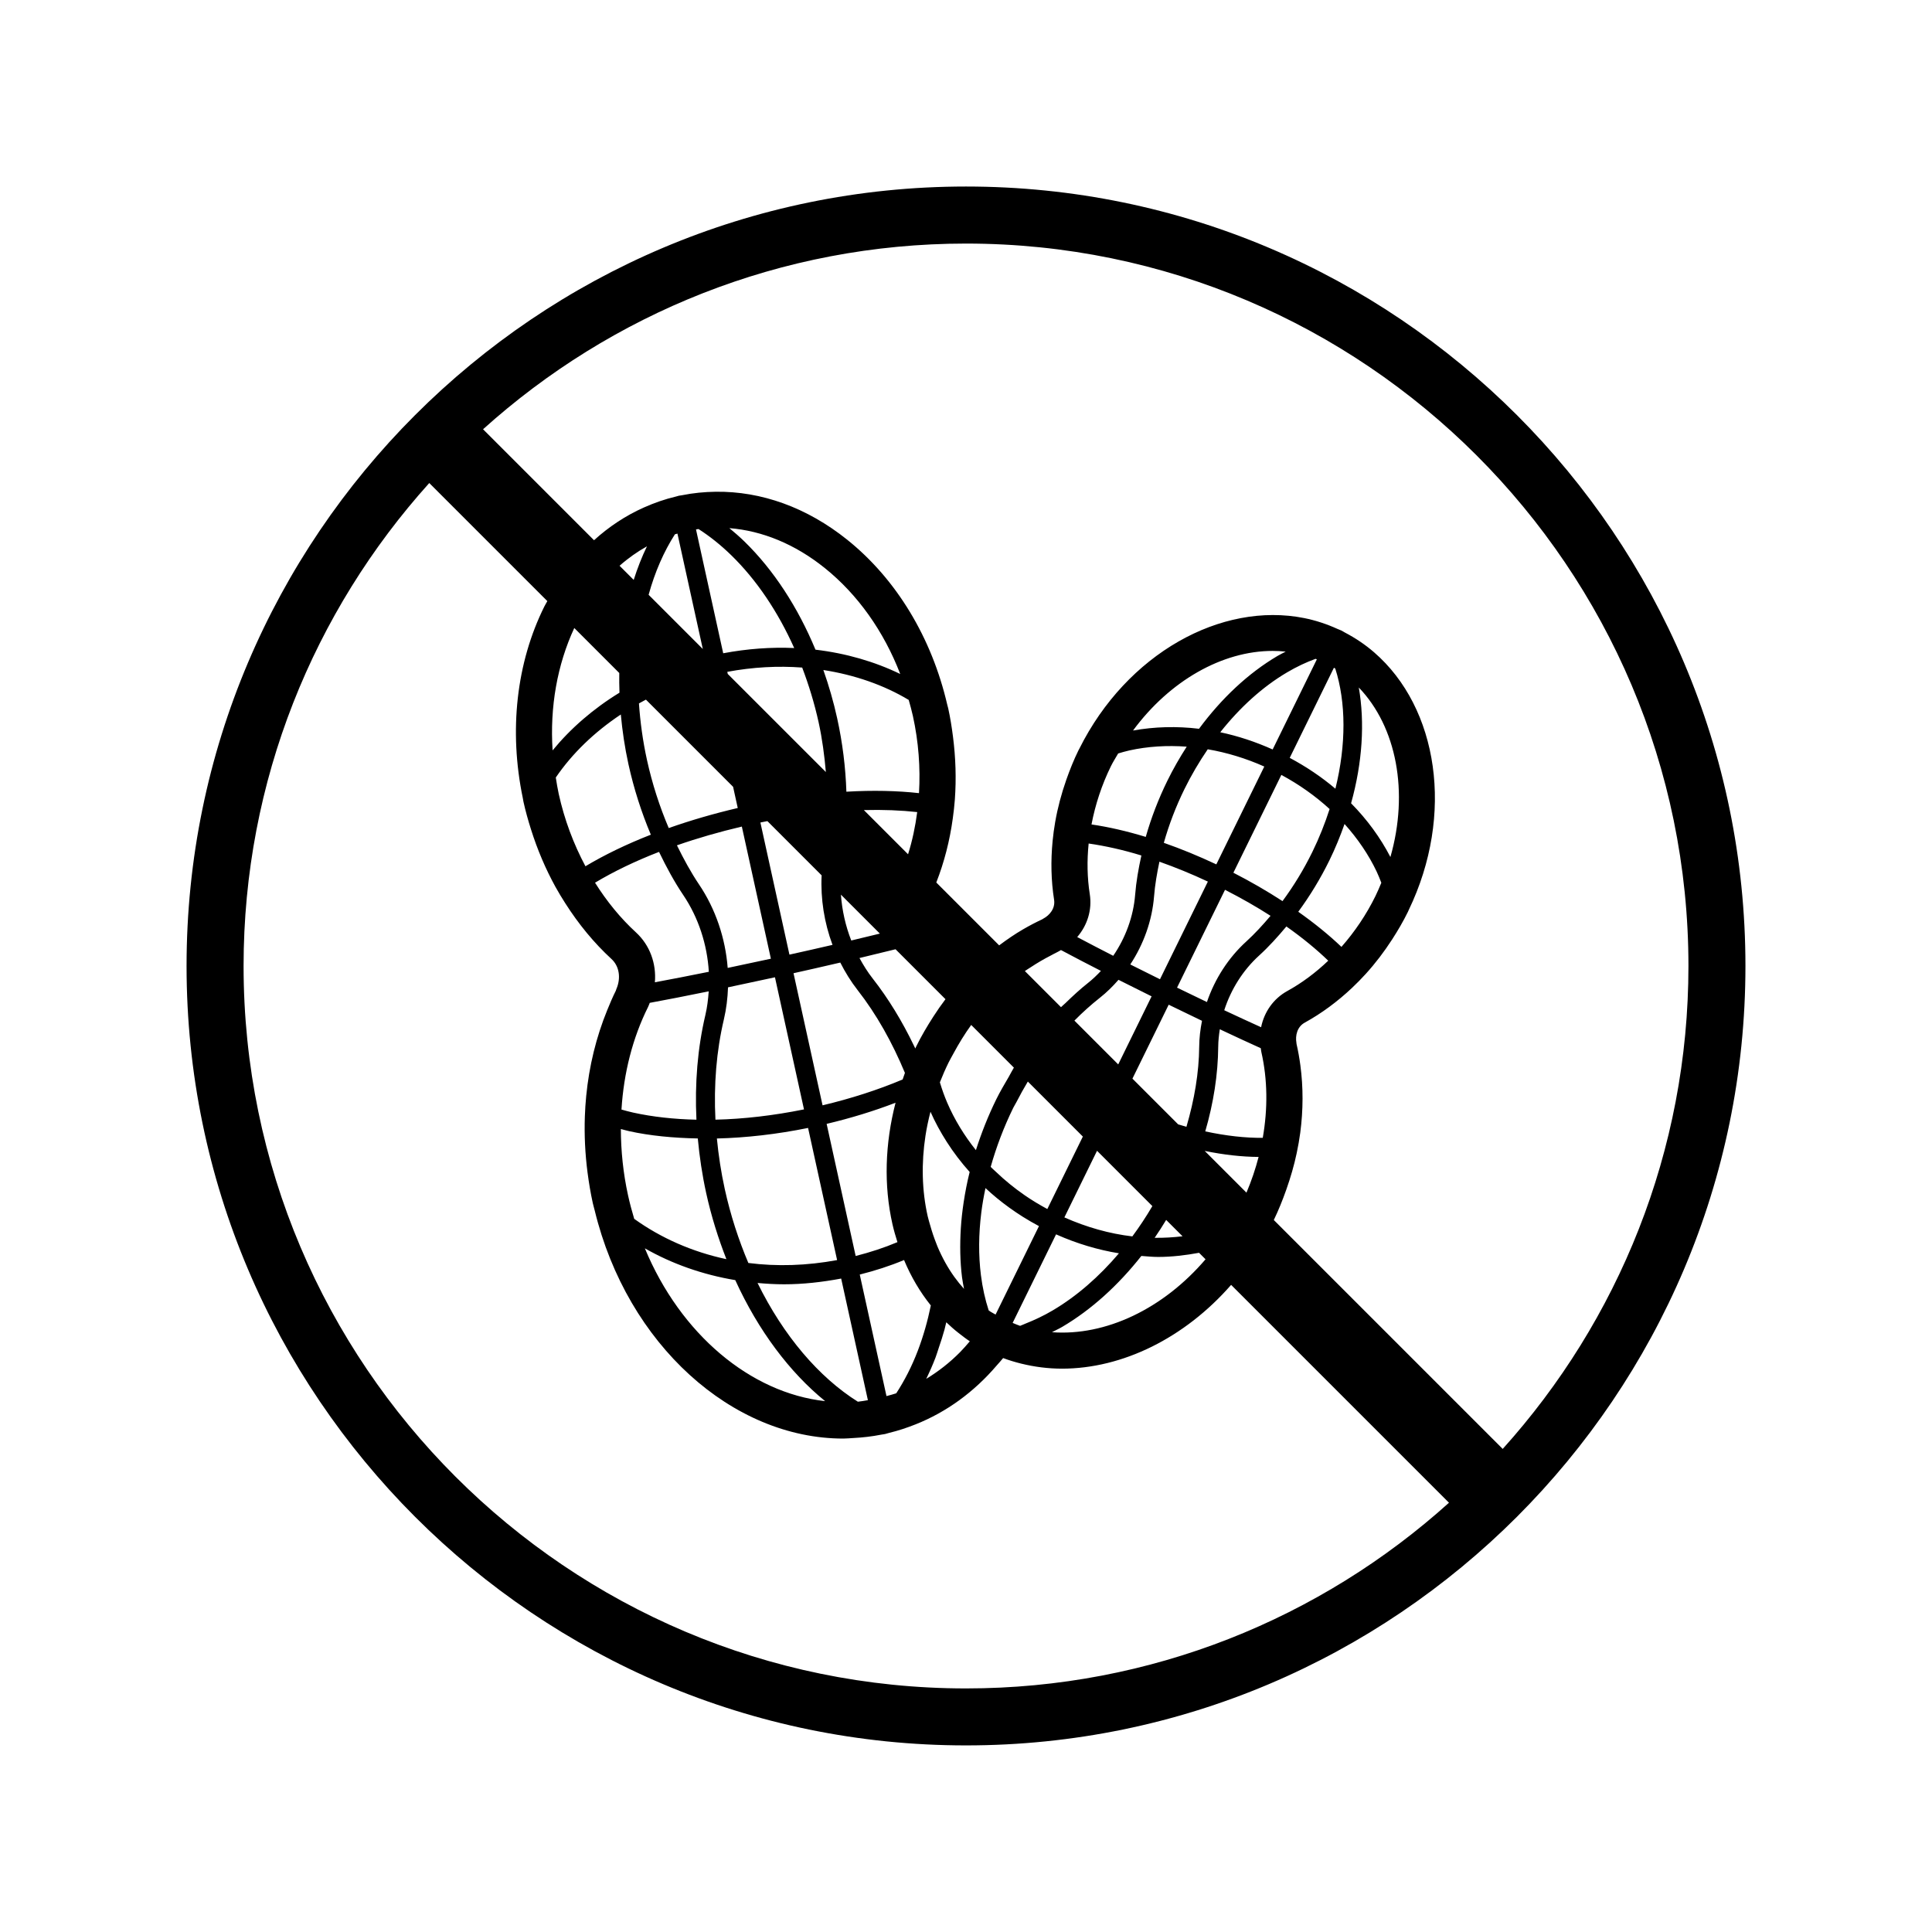 <?xml version="1.0" encoding="UTF-8"?>
<!-- Uploaded to: ICON Repo, www.svgrepo.com, Generator: ICON Repo Mixer Tools -->
<svg fill="#000000" width="800px" height="800px" version="1.1" viewBox="144 144 512 512" xmlns="http://www.w3.org/2000/svg">
 <path d="m400 193.43c-113.9 0-206.56 92.664-206.56 206.56 0 113.9 92.664 206.56 206.56 206.56 113.9 0 206.56-92.664 206.56-206.56 0.004-113.9-92.66-206.56-206.56-206.56zm0 398.02c-105.56 0-191.45-85.883-191.45-191.45 0-49.164 18.645-94.051 49.211-127.99l31.289 31.289c-0.25 0.473-0.539 0.906-0.777 1.391-7.441 14.941-9.441 32.941-5.727 50.793 0.066 0.32 0.102 0.645 0.172 0.969 0.547 2.484 1.234 4.918 1.992 7.32 1.684 5.352 3.859 10.48 6.5 15.273 0.816 1.48 1.695 2.914 2.598 4.332 3.504 5.5 7.594 10.5 12.238 14.766 2.094 1.918 2.555 5.082 1.285 7.996-0.062 0.141-0.07 0.285-0.141 0.426-0.84 1.676-1.57 3.41-2.281 5.156-2.918 7.141-4.785 14.793-5.559 22.723-0.176 1.797-0.297 3.609-0.359 5.43-0.168 4.906 0.062 9.883 0.715 14.883 0.352 2.688 0.797 5.379 1.387 8.062 0.148 0.672 0.352 1.312 0.512 1.977 8.633 35.566 36.508 60.438 65.855 60.438 0.898 0 1.801-0.098 2.703-0.145 2.461-0.129 4.922-0.406 7.383-0.895 0.336-0.066 0.672-0.09 1.008-0.164 0.352-0.078 0.688-0.211 1.035-0.293 2.418-0.582 4.758-1.359 7.047-2.269 8.207-3.262 15.492-8.57 21.52-15.629 0.559-0.652 1.148-1.254 1.684-1.938 1.562 0.582 3.148 1.066 4.75 1.461 3.555 0.879 7.188 1.344 10.852 1.344 16.008 0 32.512-8.125 44.816-22.203l57.734 57.734c-33.941 30.566-78.824 49.211-127.99 49.211zm32.801-210.5c-0.684-4.348-0.758-8.863-0.297-13.41 4.387 0.633 9.059 1.66 13.973 3.172-0.77 3.488-1.383 6.973-1.652 10.398-0.457 5.769-2.535 11.402-5.809 16.184-3.457-1.766-6.621-3.418-9.543-4.965 2.688-3.125 3.984-7.203 3.328-11.379zm71.297-54.754c10.016 10.43 13.301 27.703 8.375 44.922-2.676-5.156-6.184-9.953-10.422-14.242 3.027-10.844 3.656-21.441 2.047-30.68zm4.738 48.801c0.465 0.98 0.844 1.965 1.23 2.949-0.488 1.164-0.973 2.332-1.539 3.484-2.434 4.965-5.508 9.5-9.031 13.504-3.324-3.176-7.195-6.309-11.441-9.309 3.098-4.211 5.883-8.789 8.258-13.629 1.562-3.191 2.867-6.41 4.004-9.629 3.469 3.867 6.371 8.102 8.52 12.629zm-84.969 96.121c0.051 0.023 0.105 0.043 0.156 0.066 5.371 2.383 10.91 4.039 16.508 4.957-5.277 6.215-11.215 11.391-17.555 15.133-2.422 1.43-4.832 2.555-7.223 3.5-0.473 0.188-0.949 0.422-1.422 0.59-0.668-0.223-1.312-0.516-1.969-0.781zm-16.027 21.254c-0.426-0.25-0.871-0.465-1.285-0.73-0.184-0.117-0.359-0.246-0.539-0.367-0.941-2.871-1.633-5.988-2.059-9.324-0.672-5.312-0.617-10.922 0.102-16.652 0.266-2.133 0.648-4.285 1.102-6.445 0.977 0.906 1.969 1.793 3.008 2.641 2.172 1.785 4.477 3.445 6.898 4.969 1.383 0.871 2.812 1.688 4.269 2.469zm48.383-50.406-12.117-12.117 9.609-19.594c3.125 1.523 6.074 2.949 8.828 4.269-0.445 2.254-0.723 4.535-0.742 6.824-0.055 6.934-1.289 14.113-3.383 21.266-0.727-0.195-1.465-0.43-2.195-0.648zm1.164 29.66c-2.441 0.289-4.906 0.441-7.391 0.406 1.059-1.539 2.07-3.121 3.051-4.742zm-1.457-65.895 12.711-25.922c4.352 2.223 8.402 4.535 12.066 6.891-2.047 2.426-4.168 4.742-6.422 6.797-4.766 4.332-8.355 9.949-10.438 16.055-2.516-1.199-5.18-2.484-7.918-3.82zm14.93-30.449 12.711-25.922c4.723 2.539 9.016 5.586 12.789 9.043-1.223 3.789-2.727 7.602-4.578 11.379-2.273 4.633-4.938 9.008-7.906 13.02-4.144-2.691-8.527-5.223-13.016-7.519zm-4.523-2.215c-4.672-2.195-9.34-4.113-13.91-5.711 1.355-4.797 3.18-9.578 5.449-14.203 1.836-3.746 3.926-7.269 6.188-10.586 5.047 0.863 10.086 2.394 14.988 4.574zm-2.238 4.562-12.691 25.883c-2.734-1.348-5.383-2.664-7.871-3.922 3.551-5.383 5.797-11.66 6.305-18.082 0.238-3.012 0.766-6.078 1.418-9.152 4.223 1.5 8.512 3.238 12.84 5.273zm-14.91 30.41-8.848 18.043-11.609-11.609c2.156-2.18 4.402-4.203 6.734-6.043 1.801-1.418 3.438-3.035 4.945-4.769 3.219 1.625 6.203 3.109 8.777 4.379zm0.199 55.59c-1.648 2.809-3.426 5.488-5.305 8.031-6.086-0.715-12.156-2.438-18.012-5.035l8.656-17.656zm-23.852 31.984c7.68-4.531 14.793-10.98 20.934-18.773 1.473 0.102 2.945 0.262 4.41 0.262 3.676 0 7.301-0.441 10.883-1.098l1.719 1.719c-11.227 13.141-26.473 20.391-40.707 19.324 0.918-0.488 1.84-0.891 2.762-1.434zm37.727-46.609c5.066 1.039 9.871 1.57 14.281 1.594-0.828 3.188-1.895 6.352-3.219 9.469zm0.145-5.176c2.188-7.531 3.375-15.109 3.434-22.441 0.012-1.547 0.184-3.09 0.422-4.621 4.023 1.898 7.644 3.57 10.855 5.019 0.055 0.34 0.074 0.676 0.152 1.016 1.66 7.285 1.727 15.016 0.375 22.738-4.594 0.043-9.746-0.523-15.238-1.711zm14.797-27.602c-3.012-1.363-6.254-2.852-9.766-4.504 1.773-5.516 4.957-10.605 9.242-14.496 2.547-2.32 4.93-4.949 7.223-7.703 4.332 3.051 8.027 6.109 11.094 9.07-3.324 3.168-6.961 5.894-10.836 8.027-3.703 2.039-6.133 5.562-6.957 9.605zm19.691-63.211c-3.652-3.098-7.719-5.832-12.105-8.176l11.707-23.875c0.121 0.07 0.246 0.137 0.363 0.207 2.863 8.957 2.922 20.156 0.035 31.844zm-16.629-10.398c-4.539-2.031-9.191-3.574-13.883-4.562 5.219-6.598 11.23-12.051 17.703-15.867 2.535-1.496 5.062-2.684 7.559-3.594 0.113 0.043 0.223 0.098 0.332 0.141zm1.262-24.77c-7.715 4.551-14.801 11.203-20.777 19.285-5.93-0.715-11.82-0.555-17.492 0.469 9.734-13.211 23.664-21.102 37-21.102 1.16 0 2.312 0.066 3.461 0.188-0.73 0.387-1.461 0.727-2.191 1.16zm-24.039 24.027c-1.852 2.887-3.59 5.898-5.141 9.066-2.367 4.828-4.281 9.824-5.711 14.848-5.023-1.531-9.859-2.641-14.379-3.301 1.004-5.246 2.707-10.465 5.148-15.441 0.582-1.184 1.277-2.246 1.918-3.371 0.98-0.285 1.957-0.578 2.981-0.805 4.887-1.078 10.004-1.379 15.184-0.996zm-22.73 59.422c-1.07 1.133-2.188 2.219-3.41 3.18-2.082 1.641-4.066 3.481-6.016 5.375-0.379 0.367-0.789 0.684-1.16 1.059l-9.574-9.574c0.512-0.363 1.051-0.672 1.57-1.016 1.699-1.125 3.449-2.148 5.246-3.07 0.605-0.312 1.195-0.664 1.812-0.949 0.332-0.152 0.625-0.355 0.941-0.527 3.516 1.879 7.106 3.742 10.59 5.523zm-19.371 29.328 14.578 14.578-5.613 11.449-3.801 7.754c-2.055-1.109-4.039-2.301-5.93-3.602-1.379-0.949-2.707-1.949-3.992-2.992-1.309-1.062-2.562-2.172-3.766-3.328-0.434-0.418-0.902-0.809-1.324-1.238 1.48-5.25 3.461-10.512 5.984-15.664 0.254-0.52 0.57-0.984 0.832-1.496 0.953-1.867 1.969-3.688 3.031-5.461zm-5.008-1.336c-1.16 2-2.348 3.977-3.379 6.082-2.164 4.414-3.934 8.914-5.375 13.43-3.09-3.867-5.664-8.07-7.598-12.559-0.75-1.742-1.367-3.496-1.902-5.254-0.016-0.055-0.027-0.113-0.043-0.168 0.691-1.762 1.453-3.512 2.301-5.238 0.391-0.793 0.836-1.543 1.25-2.316 1.438-2.676 3.012-5.238 4.746-7.644l11.312 11.312c-0.469 0.754-0.863 1.578-1.312 2.356zm-34.207-37.875c-2.414 0.594-4.938 1.199-7.582 1.828-1.516-3.879-2.441-7.988-2.738-12.148zm-4.238-32.734c5.156-0.133 9.883 0.062 14.133 0.531-0.5 3.836-1.293 7.586-2.422 11.18zm-1.664 47.703c5.023 6.414 9.18 13.879 12.543 21.949-0.219 0.578-0.406 1.16-0.609 1.742-6.547 2.758-13.707 5.062-21.219 6.848l-7.695-35.008c2.988-0.664 7.348-1.648 12.395-2.824 1.301 2.57 2.816 5.031 4.586 7.293zm-13.125 36.531 7.695 35.02c-8.031 1.492-15.977 1.738-23.52 0.766-2.582-6.098-4.723-12.645-6.25-19.586-0.984-4.484-1.66-8.961-2.09-13.402 7.75-0.191 15.895-1.121 24.164-2.797zm-24.547-2.188c-0.469-9.227 0.262-18.203 2.231-26.555 0.656-2.785 1-5.644 1.102-8.516 3.856-0.809 8.012-1.699 12.438-2.664l7.695 35.012c-8.043 1.625-15.965 2.551-23.465 2.723zm29.469 1.113c6.375-1.512 12.508-3.391 18.262-5.602-2.797 10.82-3.152 21.875-0.82 32.191 0.367 1.629 0.832 3.199 1.32 4.75-3.519 1.488-7.227 2.695-11.07 3.672zm-9.859-44.852-7.695-35.012c0.621-0.129 1.238-0.25 1.852-0.371l14.375 14.375c-0.305 6.242 0.699 12.559 2.883 18.422-3.602 0.84-7.43 1.703-11.414 2.586zm-16.348-74.383-0.121-0.559c6.777-1.266 13.449-1.617 19.848-1.133 1.762 4.641 3.25 9.488 4.359 14.531 0.961 4.383 1.531 8.777 1.914 13.156zm11.43 75.465c-3.988 0.867-7.824 1.688-11.445 2.441-0.605-7.856-3.195-15.594-7.59-22.117-2.172-3.223-4.078-6.738-5.859-10.371 5.43-1.895 11.203-3.562 17.199-4.969zm-23.215-16.863c4.035 5.988 6.336 13.117 6.773 20.328-5.199 1.055-9.953 1.977-14.297 2.781 0.41-4.953-1.305-9.816-5.027-13.234-4.121-3.781-7.742-8.242-10.836-13.156 4.941-2.961 10.648-5.719 16.961-8.164 1.938 4.012 4.031 7.894 6.426 11.445zm3.488 59.527c-5.981-0.133-11.629-0.754-16.762-1.883-1.086-0.238-2.09-0.523-3.106-0.805 0.602-9.676 2.934-18.953 7.059-27.211 0.176-0.348 0.285-0.711 0.434-1.066 4.551-0.84 9.73-1.848 15.625-3.055-0.145 2.121-0.402 4.231-0.887 6.297-2.059 8.738-2.828 18.109-2.363 27.723zm-17.844 3.039c5.562 1.223 11.73 1.809 18.203 1.93 0.445 4.805 1.16 9.648 2.227 14.496 1.348 6.137 3.188 11.965 5.352 17.496-9.09-1.941-17.398-5.629-24.43-10.688-0.613-2.039-1.172-4.121-1.637-6.246-1.293-5.879-1.883-11.766-1.902-17.555 0.738 0.184 1.426 0.398 2.188 0.566zm28.133 39.473c6.098 13.363 14.402 24.422 23.816 32.074-19.816-2.184-38.352-17.781-47.773-40.496 7.176 4.102 15.297 6.973 23.957 8.422zm5.906 0.758c2.32 0.207 4.66 0.348 7.035 0.348 4.957 0 10.031-0.562 15.125-1.52l7.082 32.23c-0.887 0.141-1.77 0.324-2.656 0.406-10.344-6.488-19.719-17.488-26.586-31.465zm27.086-2.231c4.066-1.023 8.004-2.285 11.738-3.852 1.859 4.453 4.238 8.484 7.098 12.043-0.859 4.18-2.004 8.203-3.457 12.004-1.602 4.188-3.531 7.93-5.711 11.273-0.844 0.297-1.723 0.496-2.586 0.738zm27.113 0.809c0.129 1.031 0.344 1.996 0.52 2.988-0.898-0.996-1.75-2.043-2.547-3.148-1.754-2.438-3.246-5.141-4.481-8.062-0.102-0.234-0.184-0.484-0.281-0.723-0.625-1.559-1.172-3.176-1.641-4.852-0.23-0.82-0.488-1.617-0.68-2.461-1.547-6.84-1.699-14.086-0.586-21.352 0.324-2.117 0.781-4.234 1.324-6.348 1.215 2.762 2.672 5.414 4.301 7.969 1.793 2.812 3.832 5.481 6.082 7.996-0.672 2.703-1.195 5.398-1.598 8.078-0.348 2.305-0.602 4.59-0.742 6.856-0.273 4.465-0.203 8.848 0.328 13.059zm-7.035 21.191c0.328-0.859 0.582-1.77 0.883-2.652 0.535-1.57 1.055-3.148 1.5-4.777 0.172-0.633 0.309-1.285 0.469-1.926 1.02 0.973 2.066 1.91 3.172 2.777 0.996 0.785 2 1.562 3.066 2.262-0.844 0.996-1.691 1.977-2.59 2.887-2.742 2.773-5.75 5.121-8.961 7.066 0.879-1.805 1.711-3.672 2.461-5.637zm-0.598-90.328c-1.633 2.539-3.184 5.156-4.539 7.922-0.082 0.164-0.141 0.332-0.219 0.496-0.117-0.246-0.238-0.484-0.355-0.727-3.113-6.481-6.773-12.504-10.973-17.863-1.316-1.68-2.445-3.504-3.469-5.383 3.074-0.73 6.297-1.512 9.559-2.324l13.234 13.234c-1.133 1.496-2.211 3.047-3.238 4.644zm-3.781-59.254c-5.785-0.641-12.246-0.793-19.242-0.379-0.211-6.426-1.016-12.969-2.441-19.449-0.965-4.402-2.207-8.672-3.66-12.801 8.336 1.301 16.055 3.992 22.617 7.93 0.395 1.414 0.797 2.82 1.113 4.269 1.5 6.816 2.008 13.719 1.613 20.43zm-27.434-38.02c-4.668-11.23-11.066-21.094-18.809-28.645-1.316-1.281-2.66-2.445-4.012-3.562 8.723 0.684 17.414 4.258 25.254 10.547 8.781 7.047 15.672 16.797 20.027 28.105-6.762-3.277-14.367-5.488-22.461-6.445zm-22.328-25.035c6.723 6.555 12.387 14.984 16.688 24.602-6.109-0.273-12.422 0.184-18.812 1.387l-7.211-32.816c0.223-0.035 0.445-0.078 0.668-0.109 2.953 1.898 5.859 4.199 8.668 6.938zm-7.531 24.855-14.359-14.359c1.652-6.016 4.012-11.414 6.965-16.031 0.223-0.07 0.449-0.125 0.672-0.191zm8.027 36.523 1.234 5.617c-6.379 1.492-12.516 3.281-18.289 5.316-2.426-5.699-4.383-11.75-5.762-18.016-1.117-5.082-1.793-10.102-2.133-15.016 0.609-0.34 1.223-0.68 1.848-1.004zm-26.34-54.832-3.746-3.746c2.262-2.004 4.688-3.719 7.258-5.152-1.348 2.789-2.516 5.766-3.512 8.898zm-3.414 35.668c0.402 4.332 1.043 8.727 2.019 13.168 1.426 6.481 3.438 12.762 5.938 18.684-6.422 2.512-12.254 5.332-17.332 8.367-3.16-5.918-5.586-12.379-7.082-19.18-0.316-1.445-0.543-2.891-0.777-4.336 4.316-6.336 10.199-12.023 17.234-16.703zm-18.078 9.512c-0.75-11.516 1.227-22.688 5.746-32.43l11.922 11.922c-0.027 1.723-0.008 3.461 0.055 5.219-6.961 4.262-12.949 9.465-17.723 15.289zm251.79 185.12-60.664-60.664c1.27-2.625 2.336-5.305 3.293-8 1.137-3.219 2.09-6.465 2.777-9.738 0.375-1.797 0.703-3.594 0.941-5.394 0.793-6.012 0.809-12.016 0.031-17.852-0.254-1.906-0.586-3.793-1.012-5.656h-0.004c-0.023-0.098-0.012-0.211-0.031-0.312-0.332-1.926 0.184-4.246 2.203-5.356 4.492-2.473 8.703-5.598 12.551-9.227 1.25-1.18 2.457-2.414 3.625-3.695 2.551-2.805 4.875-5.863 6.973-9.109 1.52-2.352 2.945-4.781 4.195-7.328 0.074-0.152 0.129-0.309 0.203-0.461 12.203-25.324 7.836-53.613-9.18-68.332-2.344-2.027-4.941-3.777-7.758-5.246-0.297-0.156-0.566-0.348-0.867-0.496-0.34-0.168-0.695-0.273-1.035-0.43-2.859-1.305-5.805-2.273-8.812-2.879-22.039-4.418-47.066 9.449-59.617 34.594-0.074 0.148-0.164 0.289-0.238 0.438-1.25 2.547-2.293 5.164-3.223 7.805-1.293 3.68-2.293 7.426-2.949 11.191-0.293 1.68-0.52 3.359-0.684 5.039-0.512 5.266-0.406 10.504 0.391 15.566 0.359 2.281-1.156 4.109-2.883 5.023-0.09 0.047-0.172 0.125-0.266 0.168-1.715 0.797-3.398 1.684-5.043 2.637-2.199 1.273-4.309 2.727-6.363 4.266l-16.66-16.66c2.102-5.379 3.566-11.09 4.371-16.988 0.227-1.66 0.426-3.328 0.547-5.016 0.398-5.484 0.219-11.082-0.5-16.676-0.32-2.5-0.715-4.996-1.262-7.484-0.07-0.32-0.176-0.629-0.25-0.949-4.113-17.762-13.477-33.266-26.496-43.711-10.68-8.566-22.777-12.891-34.883-12.73-2.973 0.039-5.945 0.324-8.902 0.922-0.281 0.059-0.566 0.07-0.852 0.133-0.246 0.055-0.473 0.145-0.719 0.203-2.973 0.699-5.828 1.703-8.578 2.93-4.789 2.137-9.203 5.051-13.184 8.66l-29.406-29.406c33.938-30.57 78.82-49.211 127.99-49.211 105.57 0 191.45 85.883 191.45 191.45-0.004 49.164-18.648 94.047-49.219 127.98z"/>
</svg>